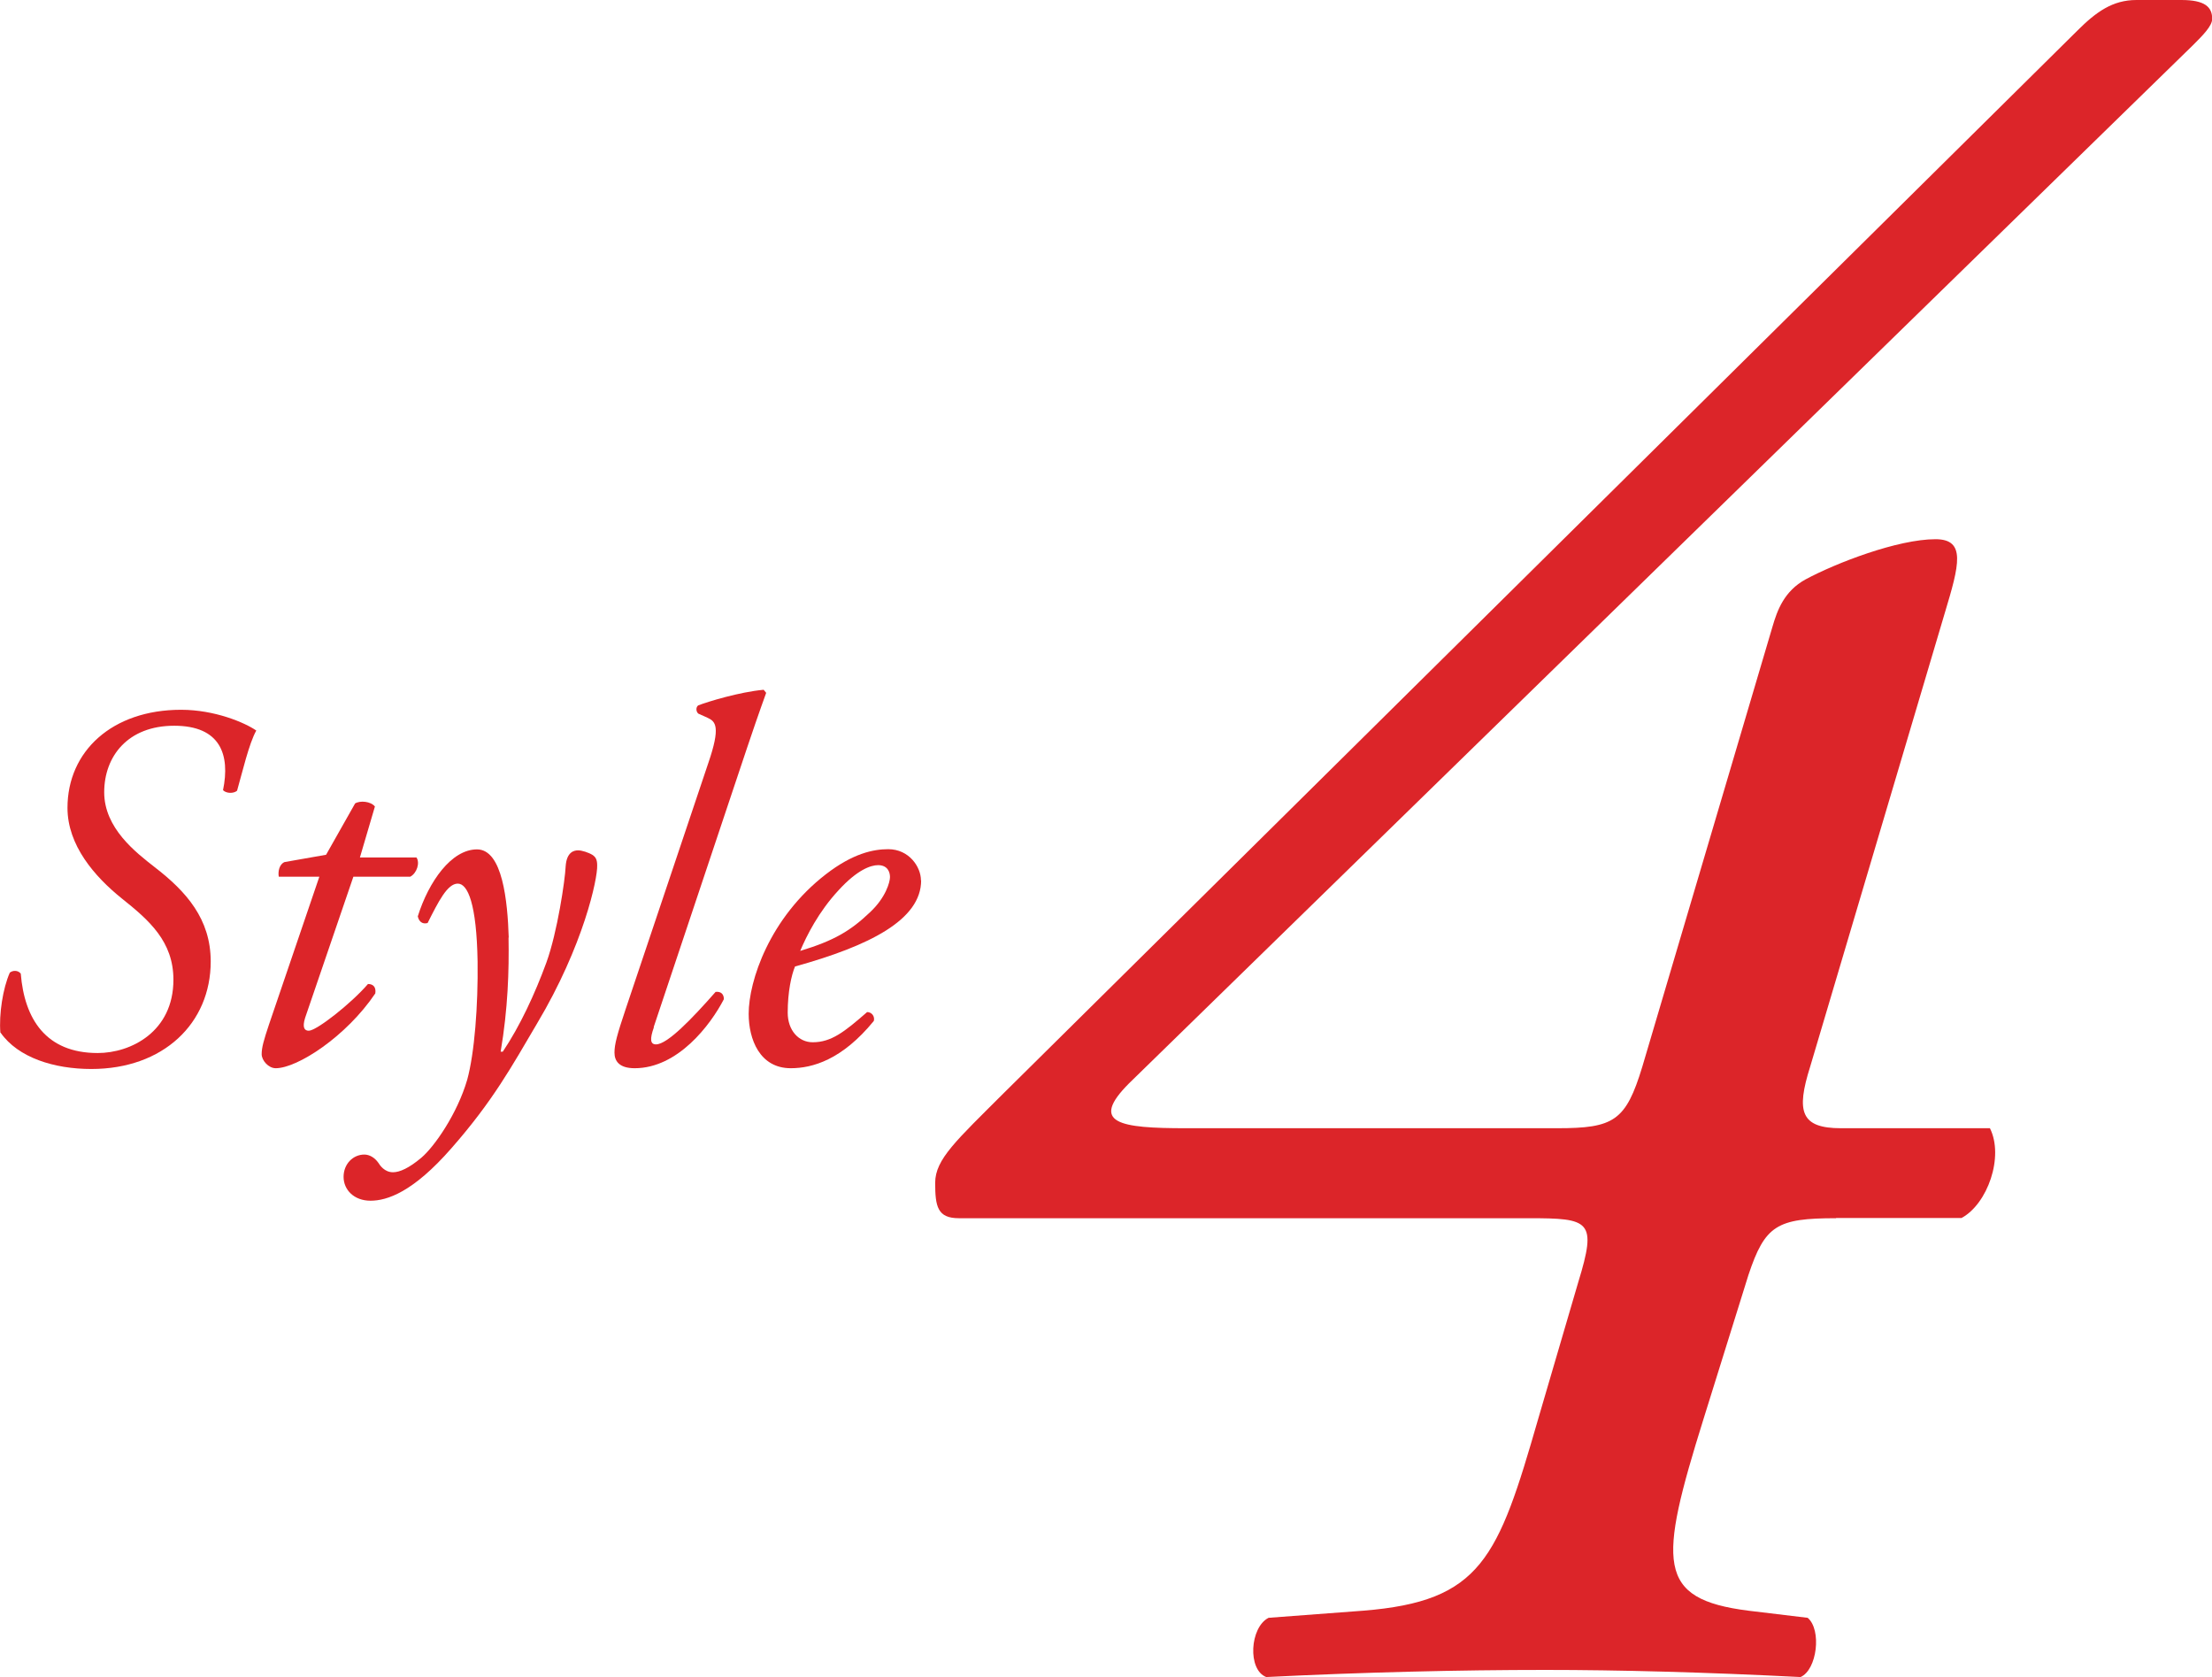 <?xml version="1.0" encoding="UTF-8"?><svg id="a" xmlns="http://www.w3.org/2000/svg" width="115.05" height="87.21" viewBox="0 0 115.05 87.21"><defs><style>.b{fill:#dc2529;}</style></defs><path class="b" d="M95.49,63.35c-3.07,0-3.69.37-4.55,2.95l-2.34,7.5c-2.34,7.5-2.46,9.35,2.34,9.96l3.08.37c.74.62.49,2.71-.37,3.08-4.92-.25-9.47-.37-13.28-.37-4.43,0-9.47.12-14.51.37-.98-.37-.86-2.58.12-3.08l4.92-.37c6.15-.49,7.01-2.71,9.1-9.96l2.09-7.13c.98-3.2.61-3.32-2.58-3.32h-29.64c-1.11,0-1.23-.61-1.23-1.84s1.11-2.21,3.57-4.67L108.04,1.6c.98-.98,1.84-1.6,3.08-1.6h2.34c1.23,0,1.6.37,1.6.98,0,.37-.49.86-.98,1.35l-55.35,54c-2.09,2.09-.49,2.34,2.95,2.34h19.31c2.95,0,3.57-.37,4.43-3.2l6.77-22.88c.25-.86.61-1.85,1.72-2.46,1.6-.86,4.8-2.09,6.76-2.09,1.6,0,1.23,1.35.49,3.81l-7.01,23.62c-.74,2.34-.49,3.2,1.6,3.2h7.75c.74,1.48-.12,3.94-1.48,4.67h-6.52Z"/><path class="b" d="M.02,53.71c-.08-.97.13-2.32.49-3.13.16-.13.43-.13.57.05.19,2.35,1.3,4.13,4,4.13,1.73,0,3.94-1.11,3.94-3.81,0-2-1.27-3.1-2.7-4.24-1.4-1.13-2.81-2.75-2.81-4.7,0-2.94,2.32-5.1,5.91-5.1,1.75,0,3.32.67,3.91,1.08-.38.67-.73,2.19-1,3.13-.19.16-.57.14-.73-.03.38-1.84-.13-3.35-2.54-3.35s-3.64,1.59-3.64,3.46,1.65,3.13,2.62,3.89c1.65,1.27,2.92,2.7,2.92,4.91,0,3.21-2.46,5.59-6.21,5.59-1.94,0-3.81-.59-4.72-1.89Z"/><path class="b" d="M18.38,45.59l-2.51,7.34c-.16.51-.03.67.19.67.4,0,2.19-1.4,3.08-2.43.27,0,.43.16.38.49-1.51,2.24-4.05,3.89-5.18,3.89-.38,0-.73-.41-.73-.73,0-.35.11-.73.38-1.54l2.62-7.69h-2.11c-.05-.27.03-.65.3-.76l2.16-.38,1.51-2.67c.27-.16.81-.11,1.03.16l-.78,2.65h2.94c.19.27.03.81-.32,1h-2.94Z"/><path class="b" d="M26.45,48.75c.03,1.73-.03,3.7-.41,5.94h.11c.89-1.32,1.67-3,2.27-4.64.57-1.57.97-4.29,1-4.99.05-.78.46-.84.65-.84s.54.11.75.24c.16.11.24.24.24.54.03.67-.7,4.16-3.13,8.23-1.32,2.24-2.29,4.02-4.45,6.48-2,2.29-3.35,2.73-4.21,2.73s-1.4-.57-1.4-1.24.49-1.16,1.08-1.16c.27,0,.54.16.73.43.08.13.32.49.76.49.35,0,.84-.22,1.48-.76.67-.57,1.86-2.27,2.38-4.05.38-1.38.57-3.86.54-6.15-.05-3-.51-4.05-1.03-4.05-.54,0-1,.92-1.57,2.05-.3.08-.46-.11-.51-.35.57-1.81,1.75-3.48,3.08-3.48s1.59,2.7,1.65,4.59Z"/><path class="b" d="M34.01,53.42c-.22.62-.19.89.11.89.59,0,1.86-1.32,3.1-2.73.27-.03.43.11.43.38-.7,1.35-2.4,3.59-4.64,3.59-.81,0-1.05-.38-1.05-.81s.13-.92.59-2.29l4.29-12.77c.65-1.89.38-2.16-.03-2.35l-.49-.22c-.13-.11-.13-.35,0-.43.49-.19,2.16-.7,3.4-.81l.13.16c-.35.97-.62,1.73-1.59,4.64l-4.26,12.74Z"/><path class="b" d="M47.91,45.78c0,2.05-2.67,3.4-6.56,4.48-.19.46-.38,1.32-.38,2.4,0,.92.57,1.54,1.3,1.54.97,0,1.65-.54,2.83-1.57.24,0,.41.22.35.46-1.65,2.02-3.19,2.46-4.32,2.46-1.62,0-2.19-1.51-2.19-2.83,0-1.7,1.08-4.99,4.02-7.26,1.4-1.08,2.46-1.3,3.24-1.3,1.08,0,1.7.92,1.7,1.62ZM43.62,46.29c-1.05,1.13-1.67,2.38-2,3.16,1.78-.54,2.62-1.05,3.62-2,.84-.78,1.05-1.59,1.05-1.84,0-.27-.13-.62-.62-.62-.38,0-1.08.24-2.05,1.3Z"/></svg>